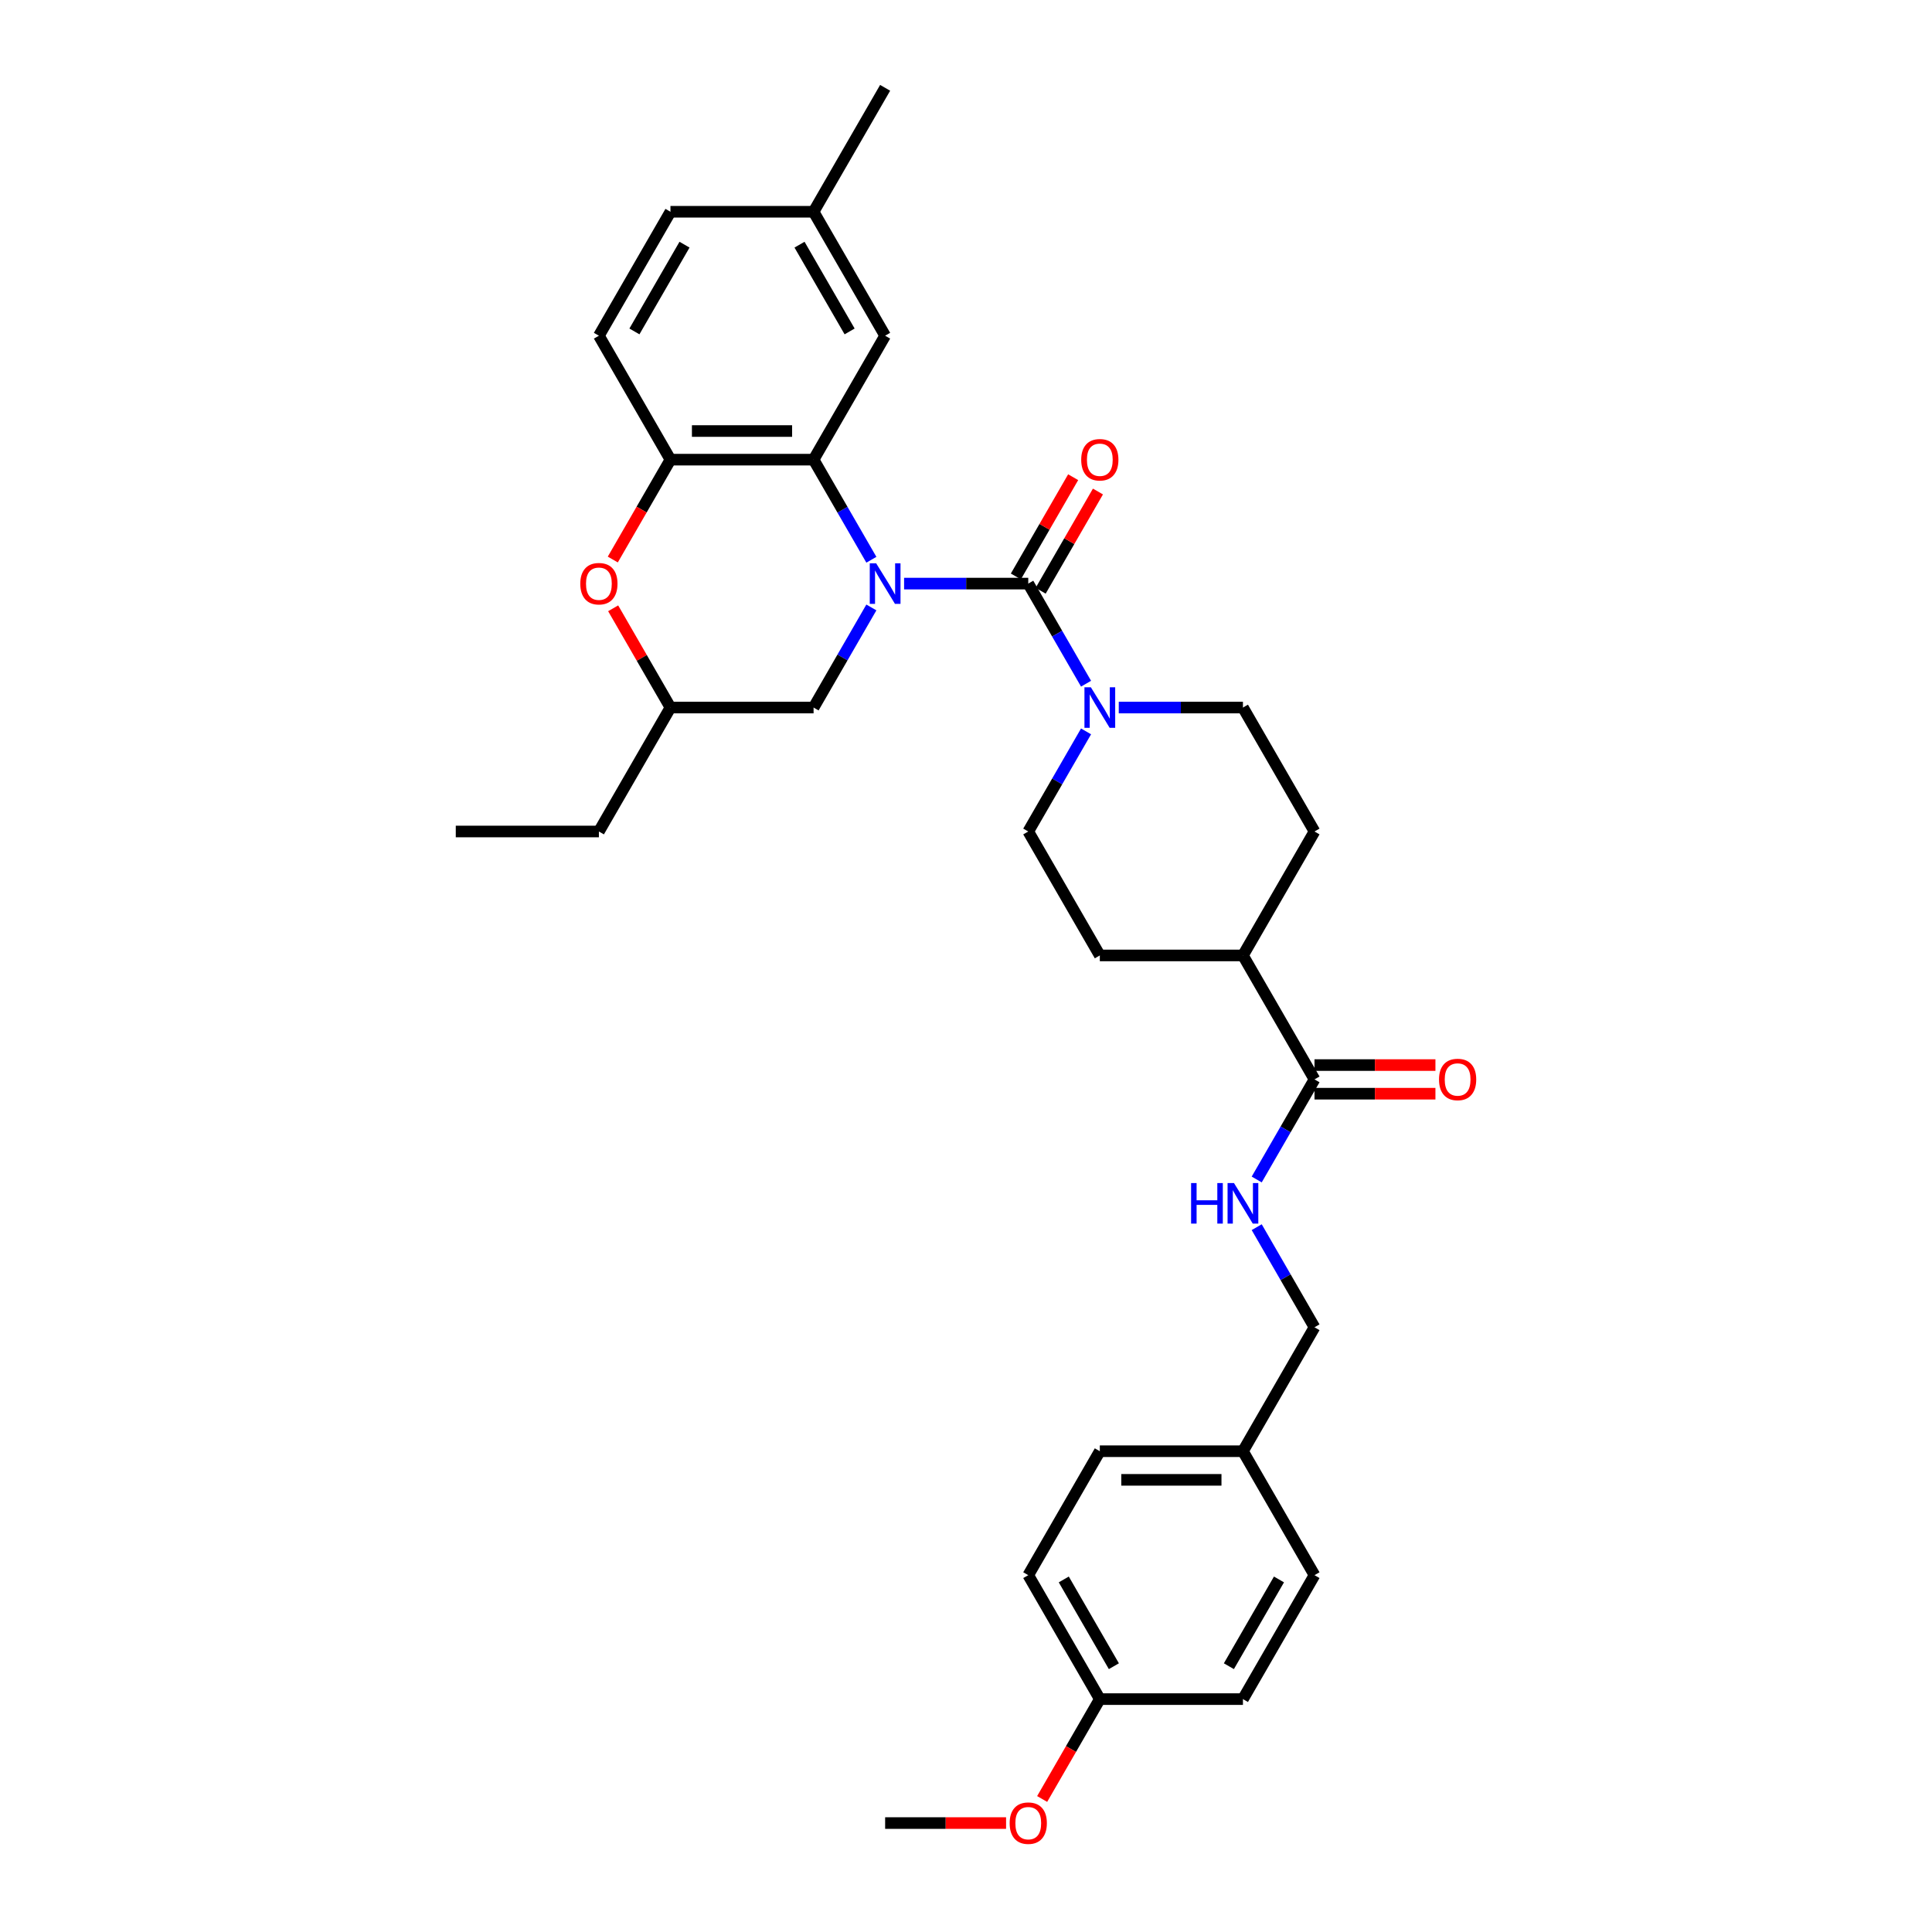 <?xml version='1.0' encoding='iso-8859-1'?>
<svg version='1.1' baseProfile='full'
              xmlns='http://www.w3.org/2000/svg'
                      xmlns:rdkit='http://www.rdkit.org/xml'
                      xmlns:xlink='http://www.w3.org/1999/xlink'
                  xml:space='preserve'
width='1000px' height='1000px' viewBox='0 0 1000 1000'>
<!-- END OF HEADER -->
<rect style='opacity:1.0;fill:#FFFFFF;stroke:none' width='1000' height='1000' x='0' y='0'> </rect>
<path class='bond-0' d='M 467.954,302.071 L 500.089,302.071' style='fill:none;fill-rule:evenodd;stroke:#0000FF;stroke-width:6px;stroke-linecap:butt;stroke-linejoin:miter;stroke-opacity:1' />
<path class='bond-0' d='M 500.089,302.071 L 532.224,302.071' style='fill:none;fill-rule:evenodd;stroke:#000000;stroke-width:6px;stroke-linecap:butt;stroke-linejoin:miter;stroke-opacity:1' />
<path class='bond-1' d='M 451.02,289.729 L 436.063,263.823' style='fill:none;fill-rule:evenodd;stroke:#0000FF;stroke-width:6px;stroke-linecap:butt;stroke-linejoin:miter;stroke-opacity:1' />
<path class='bond-1' d='M 436.063,263.823 L 421.106,237.917' style='fill:none;fill-rule:evenodd;stroke:#000000;stroke-width:6px;stroke-linecap:butt;stroke-linejoin:miter;stroke-opacity:1' />
<path class='bond-6' d='M 451.02,314.412 L 436.063,340.319' style='fill:none;fill-rule:evenodd;stroke:#0000FF;stroke-width:6px;stroke-linecap:butt;stroke-linejoin:miter;stroke-opacity:1' />
<path class='bond-6' d='M 436.063,340.319 L 421.106,366.225' style='fill:none;fill-rule:evenodd;stroke:#000000;stroke-width:6px;stroke-linecap:butt;stroke-linejoin:miter;stroke-opacity:1' />
<path class='bond-2' d='M 532.224,302.071 L 547.181,327.977' style='fill:none;fill-rule:evenodd;stroke:#000000;stroke-width:6px;stroke-linecap:butt;stroke-linejoin:miter;stroke-opacity:1' />
<path class='bond-2' d='M 547.181,327.977 L 562.138,353.883' style='fill:none;fill-rule:evenodd;stroke:#0000FF;stroke-width:6px;stroke-linecap:butt;stroke-linejoin:miter;stroke-opacity:1' />
<path class='bond-8' d='M 538.64,305.775 L 553.468,280.091' style='fill:none;fill-rule:evenodd;stroke:#000000;stroke-width:6px;stroke-linecap:butt;stroke-linejoin:miter;stroke-opacity:1' />
<path class='bond-8' d='M 553.468,280.091 L 568.297,254.407' style='fill:none;fill-rule:evenodd;stroke:#FF0000;stroke-width:6px;stroke-linecap:butt;stroke-linejoin:miter;stroke-opacity:1' />
<path class='bond-8' d='M 525.809,298.367 L 540.638,272.683' style='fill:none;fill-rule:evenodd;stroke:#000000;stroke-width:6px;stroke-linecap:butt;stroke-linejoin:miter;stroke-opacity:1' />
<path class='bond-8' d='M 540.638,272.683 L 555.466,246.999' style='fill:none;fill-rule:evenodd;stroke:#FF0000;stroke-width:6px;stroke-linecap:butt;stroke-linejoin:miter;stroke-opacity:1' />
<path class='bond-3' d='M 421.106,237.917 L 347.027,237.917' style='fill:none;fill-rule:evenodd;stroke:#000000;stroke-width:6px;stroke-linecap:butt;stroke-linejoin:miter;stroke-opacity:1' />
<path class='bond-3' d='M 409.994,223.101 L 358.139,223.101' style='fill:none;fill-rule:evenodd;stroke:#000000;stroke-width:6px;stroke-linecap:butt;stroke-linejoin:miter;stroke-opacity:1' />
<path class='bond-9' d='M 421.106,237.917 L 458.146,173.763' style='fill:none;fill-rule:evenodd;stroke:#000000;stroke-width:6px;stroke-linecap:butt;stroke-linejoin:miter;stroke-opacity:1' />
<path class='bond-10' d='M 562.138,378.566 L 547.181,404.473' style='fill:none;fill-rule:evenodd;stroke:#0000FF;stroke-width:6px;stroke-linecap:butt;stroke-linejoin:miter;stroke-opacity:1' />
<path class='bond-10' d='M 547.181,404.473 L 532.224,430.379' style='fill:none;fill-rule:evenodd;stroke:#000000;stroke-width:6px;stroke-linecap:butt;stroke-linejoin:miter;stroke-opacity:1' />
<path class='bond-11' d='M 579.072,366.225 L 611.207,366.225' style='fill:none;fill-rule:evenodd;stroke:#0000FF;stroke-width:6px;stroke-linecap:butt;stroke-linejoin:miter;stroke-opacity:1' />
<path class='bond-11' d='M 611.207,366.225 L 643.342,366.225' style='fill:none;fill-rule:evenodd;stroke:#000000;stroke-width:6px;stroke-linecap:butt;stroke-linejoin:miter;stroke-opacity:1' />
<path class='bond-15' d='M 347.027,237.917 L 309.988,173.763' style='fill:none;fill-rule:evenodd;stroke:#000000;stroke-width:6px;stroke-linecap:butt;stroke-linejoin:miter;stroke-opacity:1' />
<path class='bond-32' d='M 347.027,237.917 L 332.105,263.764' style='fill:none;fill-rule:evenodd;stroke:#000000;stroke-width:6px;stroke-linecap:butt;stroke-linejoin:miter;stroke-opacity:1' />
<path class='bond-32' d='M 332.105,263.764 L 317.182,289.611' style='fill:none;fill-rule:evenodd;stroke:#FF0000;stroke-width:6px;stroke-linecap:butt;stroke-linejoin:miter;stroke-opacity:1' />
<path class='bond-4' d='M 317.37,314.857 L 332.199,340.541' style='fill:none;fill-rule:evenodd;stroke:#FF0000;stroke-width:6px;stroke-linecap:butt;stroke-linejoin:miter;stroke-opacity:1' />
<path class='bond-4' d='M 332.199,340.541 L 347.027,366.225' style='fill:none;fill-rule:evenodd;stroke:#000000;stroke-width:6px;stroke-linecap:butt;stroke-linejoin:miter;stroke-opacity:1' />
<path class='bond-5' d='M 680.382,558.687 L 643.342,494.533' style='fill:none;fill-rule:evenodd;stroke:#000000;stroke-width:6px;stroke-linecap:butt;stroke-linejoin:miter;stroke-opacity:1' />
<path class='bond-7' d='M 680.382,558.687 L 665.425,584.593' style='fill:none;fill-rule:evenodd;stroke:#000000;stroke-width:6px;stroke-linecap:butt;stroke-linejoin:miter;stroke-opacity:1' />
<path class='bond-7' d='M 665.425,584.593 L 650.468,610.5' style='fill:none;fill-rule:evenodd;stroke:#0000FF;stroke-width:6px;stroke-linecap:butt;stroke-linejoin:miter;stroke-opacity:1' />
<path class='bond-14' d='M 680.382,566.095 L 711.68,566.095' style='fill:none;fill-rule:evenodd;stroke:#000000;stroke-width:6px;stroke-linecap:butt;stroke-linejoin:miter;stroke-opacity:1' />
<path class='bond-14' d='M 711.68,566.095 L 742.978,566.095' style='fill:none;fill-rule:evenodd;stroke:#FF0000;stroke-width:6px;stroke-linecap:butt;stroke-linejoin:miter;stroke-opacity:1' />
<path class='bond-14' d='M 680.382,551.279 L 711.68,551.279' style='fill:none;fill-rule:evenodd;stroke:#000000;stroke-width:6px;stroke-linecap:butt;stroke-linejoin:miter;stroke-opacity:1' />
<path class='bond-14' d='M 711.68,551.279 L 742.978,551.279' style='fill:none;fill-rule:evenodd;stroke:#FF0000;stroke-width:6px;stroke-linecap:butt;stroke-linejoin:miter;stroke-opacity:1' />
<path class='bond-13' d='M 421.106,366.225 L 347.027,366.225' style='fill:none;fill-rule:evenodd;stroke:#000000;stroke-width:6px;stroke-linecap:butt;stroke-linejoin:miter;stroke-opacity:1' />
<path class='bond-18' d='M 650.468,635.183 L 665.425,661.089' style='fill:none;fill-rule:evenodd;stroke:#0000FF;stroke-width:6px;stroke-linecap:butt;stroke-linejoin:miter;stroke-opacity:1' />
<path class='bond-18' d='M 665.425,661.089 L 680.382,686.995' style='fill:none;fill-rule:evenodd;stroke:#000000;stroke-width:6px;stroke-linecap:butt;stroke-linejoin:miter;stroke-opacity:1' />
<path class='bond-19' d='M 458.146,173.763 L 421.106,109.609' style='fill:none;fill-rule:evenodd;stroke:#000000;stroke-width:6px;stroke-linecap:butt;stroke-linejoin:miter;stroke-opacity:1' />
<path class='bond-19' d='M 439.759,171.547 L 413.831,126.64' style='fill:none;fill-rule:evenodd;stroke:#000000;stroke-width:6px;stroke-linecap:butt;stroke-linejoin:miter;stroke-opacity:1' />
<path class='bond-16' d='M 532.224,430.379 L 569.264,494.533' style='fill:none;fill-rule:evenodd;stroke:#000000;stroke-width:6px;stroke-linecap:butt;stroke-linejoin:miter;stroke-opacity:1' />
<path class='bond-17' d='M 643.342,366.225 L 680.382,430.379' style='fill:none;fill-rule:evenodd;stroke:#000000;stroke-width:6px;stroke-linecap:butt;stroke-linejoin:miter;stroke-opacity:1' />
<path class='bond-12' d='M 643.342,494.533 L 680.382,430.379' style='fill:none;fill-rule:evenodd;stroke:#000000;stroke-width:6px;stroke-linecap:butt;stroke-linejoin:miter;stroke-opacity:1' />
<path class='bond-34' d='M 643.342,494.533 L 569.264,494.533' style='fill:none;fill-rule:evenodd;stroke:#000000;stroke-width:6px;stroke-linecap:butt;stroke-linejoin:miter;stroke-opacity:1' />
<path class='bond-28' d='M 347.027,366.225 L 309.988,430.379' style='fill:none;fill-rule:evenodd;stroke:#000000;stroke-width:6px;stroke-linecap:butt;stroke-linejoin:miter;stroke-opacity:1' />
<path class='bond-33' d='M 309.988,173.763 L 347.027,109.609' style='fill:none;fill-rule:evenodd;stroke:#000000;stroke-width:6px;stroke-linecap:butt;stroke-linejoin:miter;stroke-opacity:1' />
<path class='bond-33' d='M 328.375,171.547 L 354.302,126.64' style='fill:none;fill-rule:evenodd;stroke:#000000;stroke-width:6px;stroke-linecap:butt;stroke-linejoin:miter;stroke-opacity:1' />
<path class='bond-20' d='M 680.382,686.995 L 643.342,751.149' style='fill:none;fill-rule:evenodd;stroke:#000000;stroke-width:6px;stroke-linecap:butt;stroke-linejoin:miter;stroke-opacity:1' />
<path class='bond-22' d='M 421.106,109.609 L 347.027,109.609' style='fill:none;fill-rule:evenodd;stroke:#000000;stroke-width:6px;stroke-linecap:butt;stroke-linejoin:miter;stroke-opacity:1' />
<path class='bond-29' d='M 421.106,109.609 L 458.146,45.455' style='fill:none;fill-rule:evenodd;stroke:#000000;stroke-width:6px;stroke-linecap:butt;stroke-linejoin:miter;stroke-opacity:1' />
<path class='bond-23' d='M 643.342,751.149 L 680.382,815.303' style='fill:none;fill-rule:evenodd;stroke:#000000;stroke-width:6px;stroke-linecap:butt;stroke-linejoin:miter;stroke-opacity:1' />
<path class='bond-24' d='M 643.342,751.149 L 569.264,751.149' style='fill:none;fill-rule:evenodd;stroke:#000000;stroke-width:6px;stroke-linecap:butt;stroke-linejoin:miter;stroke-opacity:1' />
<path class='bond-24' d='M 632.231,765.965 L 580.375,765.965' style='fill:none;fill-rule:evenodd;stroke:#000000;stroke-width:6px;stroke-linecap:butt;stroke-linejoin:miter;stroke-opacity:1' />
<path class='bond-21' d='M 569.264,879.457 L 532.224,815.303' style='fill:none;fill-rule:evenodd;stroke:#000000;stroke-width:6px;stroke-linecap:butt;stroke-linejoin:miter;stroke-opacity:1' />
<path class='bond-21' d='M 576.539,862.426 L 550.611,817.519' style='fill:none;fill-rule:evenodd;stroke:#000000;stroke-width:6px;stroke-linecap:butt;stroke-linejoin:miter;stroke-opacity:1' />
<path class='bond-27' d='M 569.264,879.457 L 554.341,905.304' style='fill:none;fill-rule:evenodd;stroke:#000000;stroke-width:6px;stroke-linecap:butt;stroke-linejoin:miter;stroke-opacity:1' />
<path class='bond-27' d='M 554.341,905.304 L 539.418,931.151' style='fill:none;fill-rule:evenodd;stroke:#FF0000;stroke-width:6px;stroke-linecap:butt;stroke-linejoin:miter;stroke-opacity:1' />
<path class='bond-35' d='M 569.264,879.457 L 643.342,879.457' style='fill:none;fill-rule:evenodd;stroke:#000000;stroke-width:6px;stroke-linecap:butt;stroke-linejoin:miter;stroke-opacity:1' />
<path class='bond-26' d='M 680.382,815.303 L 643.342,879.457' style='fill:none;fill-rule:evenodd;stroke:#000000;stroke-width:6px;stroke-linecap:butt;stroke-linejoin:miter;stroke-opacity:1' />
<path class='bond-26' d='M 661.995,817.519 L 636.067,862.426' style='fill:none;fill-rule:evenodd;stroke:#000000;stroke-width:6px;stroke-linecap:butt;stroke-linejoin:miter;stroke-opacity:1' />
<path class='bond-25' d='M 569.264,751.149 L 532.224,815.303' style='fill:none;fill-rule:evenodd;stroke:#000000;stroke-width:6px;stroke-linecap:butt;stroke-linejoin:miter;stroke-opacity:1' />
<path class='bond-30' d='M 520.742,943.611 L 489.444,943.611' style='fill:none;fill-rule:evenodd;stroke:#FF0000;stroke-width:6px;stroke-linecap:butt;stroke-linejoin:miter;stroke-opacity:1' />
<path class='bond-30' d='M 489.444,943.611 L 458.146,943.611' style='fill:none;fill-rule:evenodd;stroke:#000000;stroke-width:6px;stroke-linecap:butt;stroke-linejoin:miter;stroke-opacity:1' />
<path class='bond-31' d='M 309.988,430.379 L 235.909,430.379' style='fill:none;fill-rule:evenodd;stroke:#000000;stroke-width:6px;stroke-linecap:butt;stroke-linejoin:miter;stroke-opacity:1' />
<path  class='atom-0' d='M 453.508 291.581
L 460.383 302.693
Q 461.064 303.789, 462.161 305.775
Q 463.257 307.76, 463.316 307.879
L 463.316 291.581
L 466.102 291.581
L 466.102 312.56
L 463.227 312.56
L 455.849 300.411
Q 454.99 298.989, 454.071 297.359
Q 453.182 295.73, 452.916 295.226
L 452.916 312.56
L 450.189 312.56
L 450.189 291.581
L 453.508 291.581
' fill='#0000FF'/>
<path  class='atom-3' d='M 564.626 355.735
L 571.501 366.847
Q 572.182 367.943, 573.279 369.929
Q 574.375 371.914, 574.434 372.033
L 574.434 355.735
L 577.22 355.735
L 577.22 376.714
L 574.345 376.714
L 566.967 364.565
Q 566.108 363.143, 565.189 361.513
Q 564.3 359.884, 564.034 359.38
L 564.034 376.714
L 561.308 376.714
L 561.308 355.735
L 564.626 355.735
' fill='#0000FF'/>
<path  class='atom-5' d='M 300.358 302.13
Q 300.358 297.093, 302.847 294.278
Q 305.336 291.463, 309.988 291.463
Q 314.64 291.463, 317.129 294.278
Q 319.618 297.093, 319.618 302.13
Q 319.618 307.227, 317.1 310.131
Q 314.581 313.005, 309.988 313.005
Q 305.366 313.005, 302.847 310.131
Q 300.358 307.256, 300.358 302.13
M 309.988 310.634
Q 313.188 310.634, 314.907 308.501
Q 316.655 306.338, 316.655 302.13
Q 316.655 298.011, 314.907 295.937
Q 313.188 293.833, 309.988 293.833
Q 306.788 293.833, 305.04 295.907
Q 303.321 297.982, 303.321 302.13
Q 303.321 306.367, 305.04 308.501
Q 306.788 310.634, 309.988 310.634
' fill='#FF0000'/>
<path  class='atom-8' d='M 616.511 612.352
L 619.356 612.352
L 619.356 621.271
L 630.082 621.271
L 630.082 612.352
L 632.927 612.352
L 632.927 633.331
L 630.082 633.331
L 630.082 623.641
L 619.356 623.641
L 619.356 633.331
L 616.511 633.331
L 616.511 612.352
' fill='#0000FF'/>
<path  class='atom-8' d='M 638.705 612.352
L 645.58 623.463
Q 646.261 624.56, 647.357 626.545
Q 648.454 628.53, 648.513 628.649
L 648.513 612.352
L 651.298 612.352
L 651.298 633.331
L 648.424 633.331
L 641.046 621.182
Q 640.187 619.759, 639.268 618.13
Q 638.379 616.5, 638.112 615.996
L 638.112 633.331
L 635.386 633.331
L 635.386 612.352
L 638.705 612.352
' fill='#0000FF'/>
<path  class='atom-9' d='M 559.633 237.976
Q 559.633 232.939, 562.122 230.124
Q 564.611 227.309, 569.264 227.309
Q 573.916 227.309, 576.405 230.124
Q 578.894 232.939, 578.894 237.976
Q 578.894 243.073, 576.375 245.977
Q 573.856 248.851, 569.264 248.851
Q 564.641 248.851, 562.122 245.977
Q 559.633 243.102, 559.633 237.976
M 569.264 246.48
Q 572.464 246.48, 574.182 244.347
Q 575.931 242.184, 575.931 237.976
Q 575.931 233.857, 574.182 231.783
Q 572.464 229.679, 569.264 229.679
Q 566.063 229.679, 564.315 231.753
Q 562.597 233.828, 562.597 237.976
Q 562.597 242.213, 564.315 244.347
Q 566.063 246.48, 569.264 246.48
' fill='#FF0000'/>
<path  class='atom-15' d='M 744.83 558.746
Q 744.83 553.709, 747.319 550.894
Q 749.808 548.079, 754.46 548.079
Q 759.113 548.079, 761.602 550.894
Q 764.091 553.709, 764.091 558.746
Q 764.091 563.843, 761.572 566.747
Q 759.053 569.621, 754.46 569.621
Q 749.838 569.621, 747.319 566.747
Q 744.83 563.873, 744.83 558.746
M 754.46 567.251
Q 757.661 567.251, 759.379 565.117
Q 761.128 562.954, 761.128 558.746
Q 761.128 554.628, 759.379 552.553
Q 757.661 550.449, 754.46 550.449
Q 751.26 550.449, 749.512 552.524
Q 747.793 554.598, 747.793 558.746
Q 747.793 562.984, 749.512 565.117
Q 751.26 567.251, 754.46 567.251
' fill='#FF0000'/>
<path  class='atom-28' d='M 522.594 943.671
Q 522.594 938.633, 525.083 935.818
Q 527.572 933.003, 532.224 933.003
Q 536.876 933.003, 539.365 935.818
Q 541.854 938.633, 541.854 943.671
Q 541.854 948.767, 539.336 951.671
Q 536.817 954.545, 532.224 954.545
Q 527.602 954.545, 525.083 951.671
Q 522.594 948.797, 522.594 943.671
M 532.224 952.175
Q 535.424 952.175, 537.143 950.041
Q 538.891 947.878, 538.891 943.671
Q 538.891 939.552, 537.143 937.478
Q 535.424 935.374, 532.224 935.374
Q 529.024 935.374, 527.276 937.448
Q 525.557 939.522, 525.557 943.671
Q 525.557 947.908, 527.276 950.041
Q 529.024 952.175, 532.224 952.175
' fill='#FF0000'/>
</svg>
